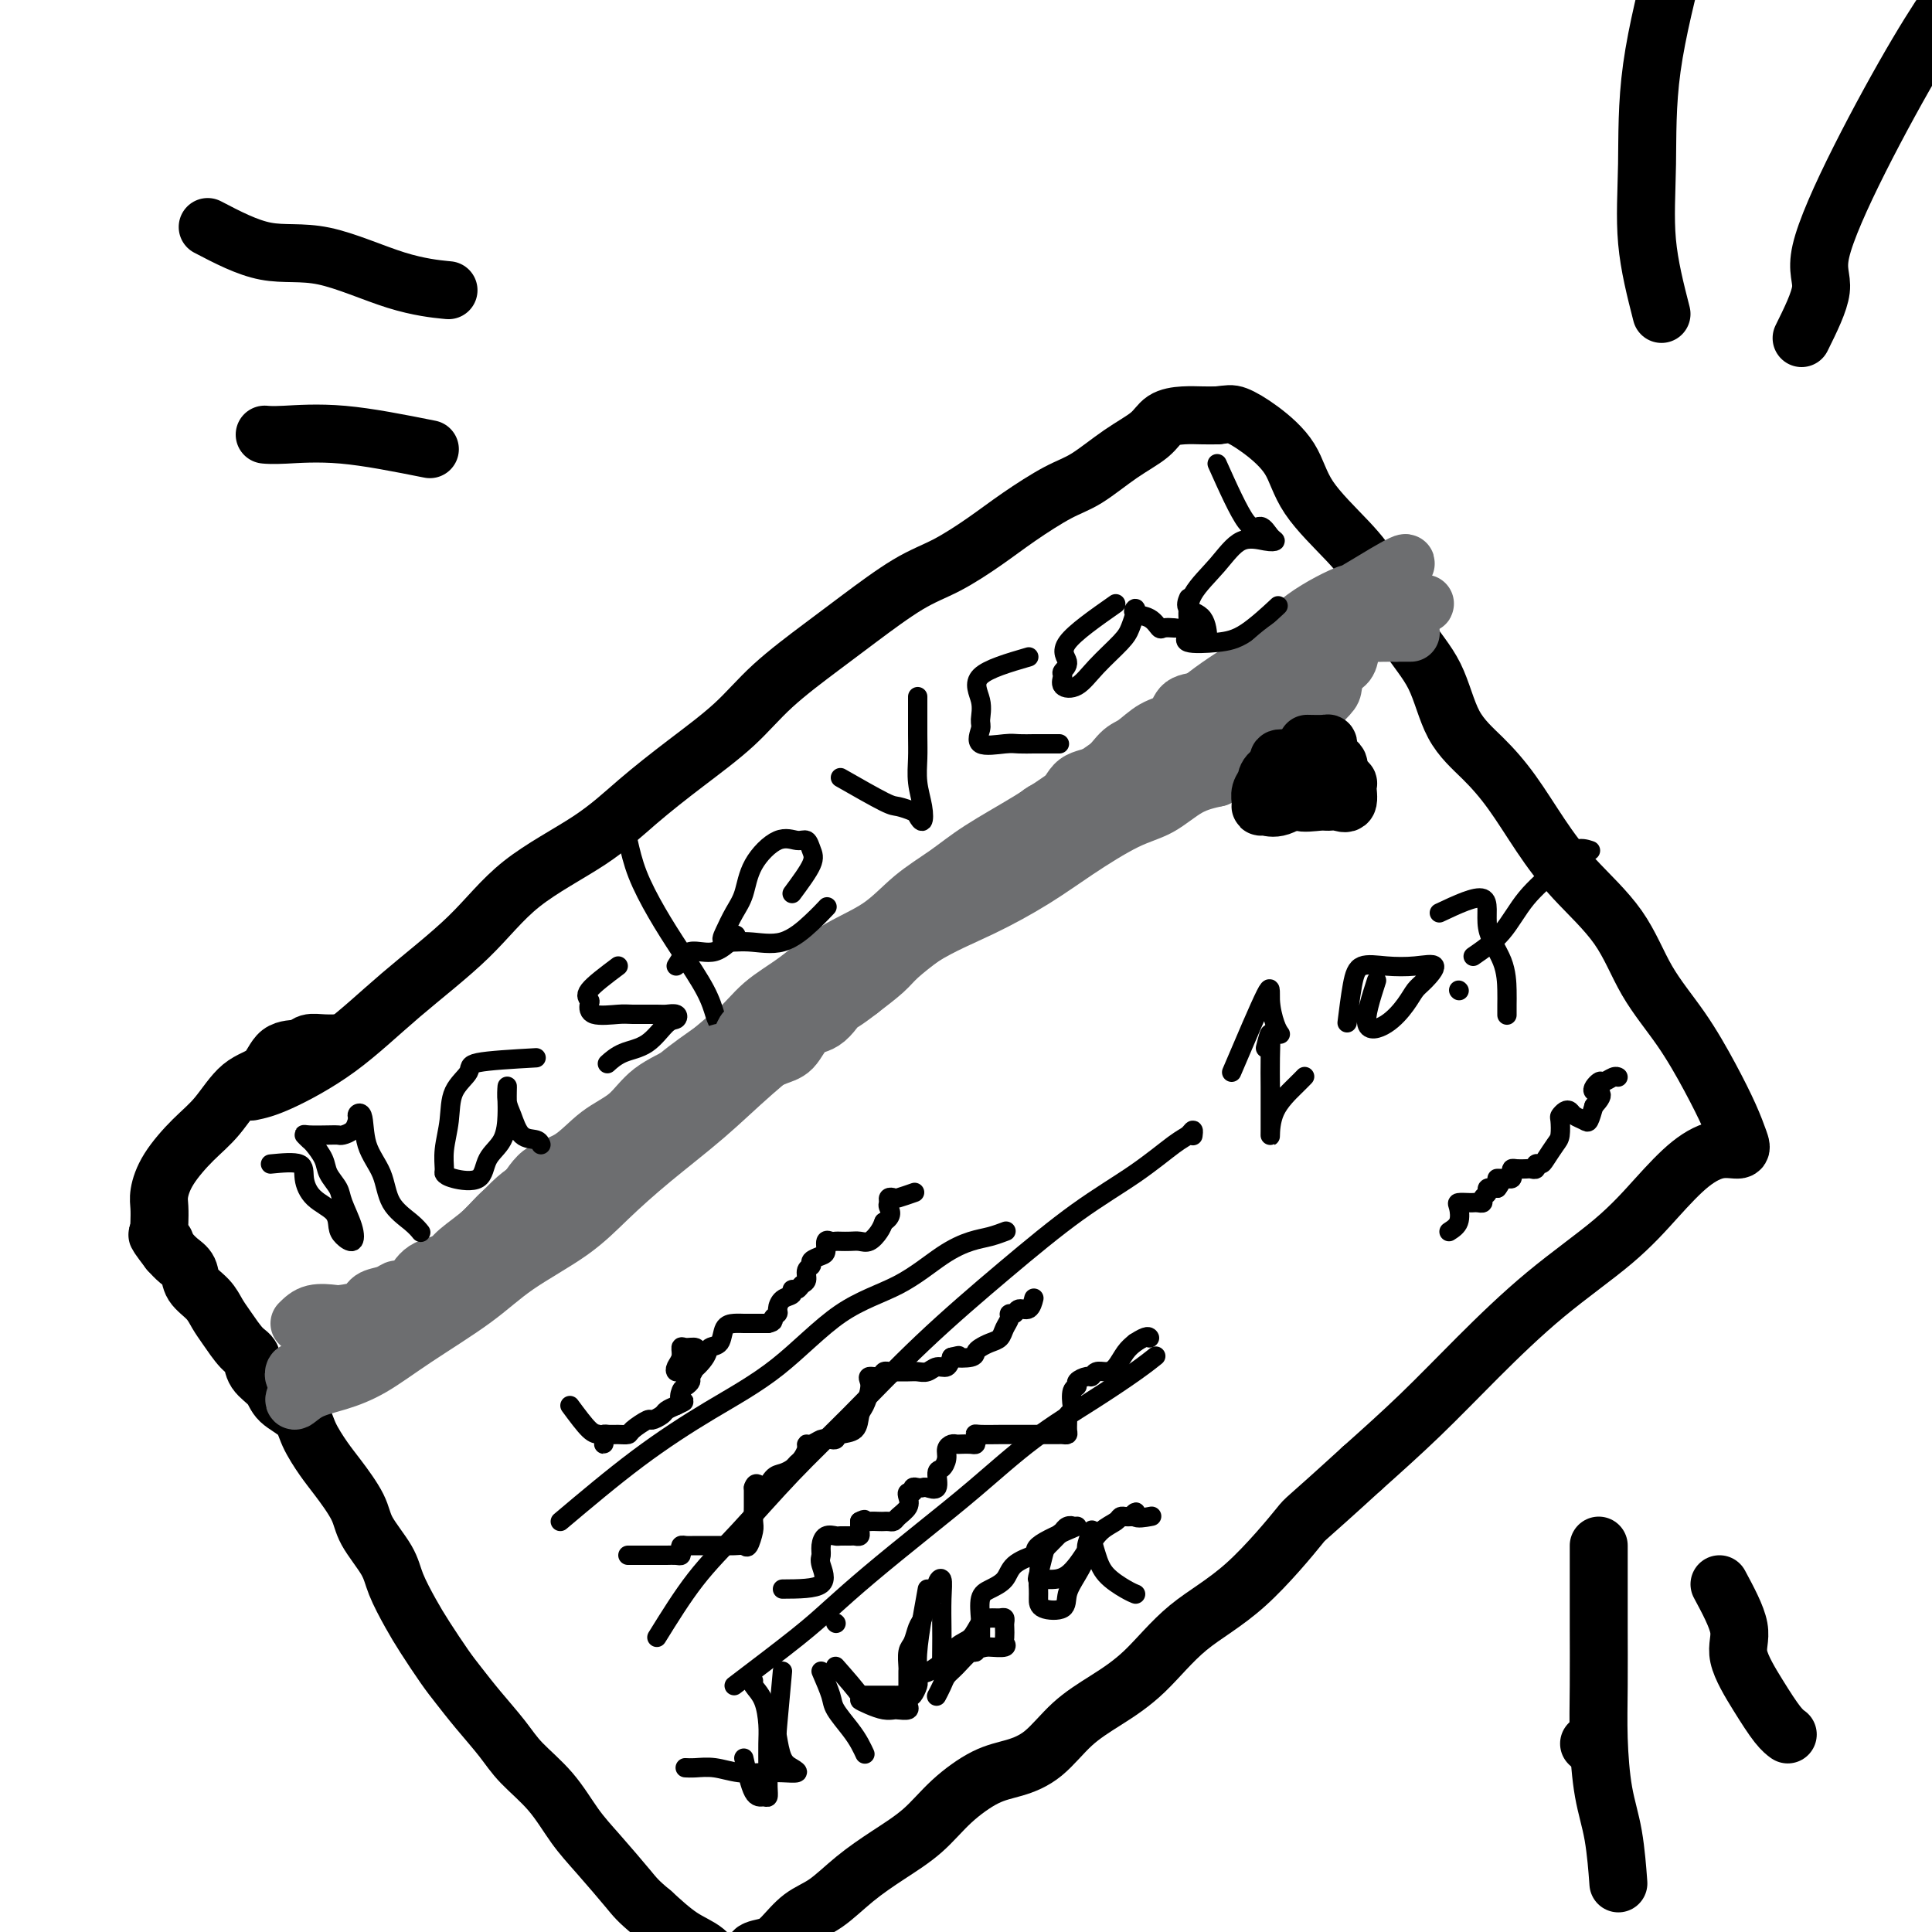 <svg viewBox='0 0 400 400' version='1.1' xmlns='http://www.w3.org/2000/svg' xmlns:xlink='http://www.w3.org/1999/xlink'><g fill='none' stroke='#000000' stroke-width='12' stroke-linecap='round' stroke-linejoin='round'><path d='M52,226c1.475,-0.308 2.949,-0.617 6,-2c3.051,-1.383 7.678,-3.841 12,-7c4.322,-3.159 8.340,-7.020 13,-11c4.660,-3.980 9.964,-8.077 14,-12c4.036,-3.923 6.805,-7.670 11,-11c4.195,-3.330 9.818,-6.243 14,-9c4.182,-2.757 6.924,-5.360 10,-8c3.076,-2.640 6.484,-5.319 10,-8c3.516,-2.681 7.138,-5.365 10,-8c2.862,-2.635 4.965,-5.221 8,-8c3.035,-2.779 7.002,-5.751 10,-8c2.998,-2.249 5.025,-3.776 8,-6c2.975,-2.224 6.896,-5.145 10,-7c3.104,-1.855 5.391,-2.644 8,-4c2.609,-1.356 5.539,-3.279 8,-5c2.461,-1.721 4.452,-3.240 7,-5c2.548,-1.760 5.654,-3.760 8,-5c2.346,-1.240 3.933,-1.719 6,-3c2.067,-1.281 4.615,-3.362 7,-5c2.385,-1.638 4.606,-2.831 6,-4c1.394,-1.169 1.961,-2.313 3,-3c1.039,-0.687 2.549,-0.916 4,-1c1.451,-0.084 2.843,-0.024 4,0c1.157,0.024 2.078,0.012 3,0'/><path d='M252,86c2.392,-0.265 2.873,-0.428 4,0c1.127,0.428 2.901,1.449 5,3c2.099,1.551 4.523,3.634 6,6c1.477,2.366 2.005,5.016 4,8c1.995,2.984 5.455,6.302 8,9c2.545,2.698 4.174,4.775 6,8c1.826,3.225 3.848,7.598 6,11c2.152,3.402 4.433,5.835 6,9c1.567,3.165 2.421,7.063 4,10c1.579,2.937 3.885,4.913 6,7c2.115,2.087 4.040,4.284 6,7c1.960,2.716 3.954,5.951 6,9c2.046,3.049 4.143,5.912 7,9c2.857,3.088 6.474,6.401 9,10c2.526,3.599 3.962,7.485 6,11c2.038,3.515 4.678,6.659 7,10c2.322,3.341 4.324,6.880 6,10c1.676,3.120 3.024,5.823 4,8c0.976,2.177 1.580,3.829 2,5c0.420,1.171 0.658,1.863 0,2c-0.658,0.137 -2.210,-0.280 -4,0c-1.790,0.280 -3.818,1.255 -6,3c-2.182,1.745 -4.518,4.258 -7,7c-2.482,2.742 -5.110,5.713 -9,9c-3.890,3.287 -9.043,6.891 -14,11c-4.957,4.109 -9.719,8.722 -14,13c-4.281,4.278 -8.080,8.222 -12,12c-3.920,3.778 -7.960,7.389 -12,11'/><path d='M282,304c-12.960,11.849 -11.360,9.971 -13,12c-1.640,2.029 -6.520,7.965 -11,12c-4.480,4.035 -8.559,6.169 -12,9c-3.441,2.831 -6.243,6.359 -9,9c-2.757,2.641 -5.470,4.396 -8,6c-2.530,1.604 -4.878,3.056 -7,5c-2.122,1.944 -4.018,4.378 -6,6c-1.982,1.622 -4.051,2.432 -6,3c-1.949,0.568 -3.780,0.895 -6,2c-2.220,1.105 -4.830,2.989 -7,5c-2.170,2.011 -3.899,4.151 -6,6c-2.101,1.849 -4.572,3.409 -7,5c-2.428,1.591 -4.813,3.214 -7,5c-2.187,1.786 -4.177,3.734 -6,5c-1.823,1.266 -3.479,1.848 -5,3c-1.521,1.152 -2.908,2.873 -4,4c-1.092,1.127 -1.889,1.661 -3,2c-1.111,0.339 -2.536,0.483 -3,1c-0.464,0.517 0.032,1.406 0,2c-0.032,0.594 -0.592,0.894 -1,1c-0.408,0.106 -0.663,0.019 -1,0c-0.337,-0.019 -0.756,0.030 -1,0c-0.244,-0.030 -0.314,-0.138 -1,0c-0.686,0.138 -1.988,0.521 -3,0c-1.012,-0.521 -1.734,-1.948 -3,-3c-1.266,-1.052 -3.076,-1.729 -5,-3c-1.924,-1.271 -3.962,-3.135 -6,-5'/><path d='M135,396c-3.000,-2.482 -3.499,-3.188 -5,-5c-1.501,-1.812 -4.003,-4.730 -6,-7c-1.997,-2.270 -3.489,-3.891 -5,-6c-1.511,-2.109 -3.041,-4.707 -5,-7c-1.959,-2.293 -4.347,-4.281 -6,-6c-1.653,-1.719 -2.571,-3.169 -4,-5c-1.429,-1.831 -3.368,-4.042 -5,-6c-1.632,-1.958 -2.955,-3.664 -4,-5c-1.045,-1.336 -1.811,-2.301 -3,-4c-1.189,-1.699 -2.802,-4.131 -4,-6c-1.198,-1.869 -1.982,-3.176 -3,-5c-1.018,-1.824 -2.272,-4.165 -3,-6c-0.728,-1.835 -0.932,-3.164 -2,-5c-1.068,-1.836 -3.000,-4.178 -4,-6c-1.000,-1.822 -1.067,-3.124 -2,-5c-0.933,-1.876 -2.733,-4.326 -4,-6c-1.267,-1.674 -2.001,-2.573 -3,-4c-0.999,-1.427 -2.264,-3.382 -3,-5c-0.736,-1.618 -0.942,-2.899 -2,-4c-1.058,-1.101 -2.968,-2.022 -4,-3c-1.032,-0.978 -1.186,-2.012 -2,-3c-0.814,-0.988 -2.287,-1.930 -3,-3c-0.713,-1.070 -0.665,-2.267 -1,-3c-0.335,-0.733 -1.053,-1.000 -2,-2c-0.947,-1.000 -2.123,-2.733 -3,-4c-0.877,-1.267 -1.456,-2.069 -2,-3c-0.544,-0.931 -1.052,-1.993 -2,-3c-0.948,-1.007 -2.337,-1.961 -3,-3c-0.663,-1.039 -0.602,-2.164 -1,-3c-0.398,-0.836 -1.257,-1.382 -2,-2c-0.743,-0.618 -1.372,-1.309 -2,-2'/><path d='M35,259c-4.343,-5.664 -1.700,-2.825 -1,-2c0.700,0.825 -0.544,-0.362 -1,-1c-0.456,-0.638 -0.123,-0.725 0,-1c0.123,-0.275 0.037,-0.739 0,-1c-0.037,-0.261 -0.023,-0.320 0,-1c0.023,-0.680 0.056,-1.982 0,-3c-0.056,-1.018 -0.201,-1.754 0,-3c0.201,-1.246 0.746,-3.003 2,-5c1.254,-1.997 3.215,-4.234 5,-6c1.785,-1.766 3.392,-3.061 5,-5c1.608,-1.939 3.217,-4.523 5,-6c1.783,-1.477 3.740,-1.846 5,-3c1.260,-1.154 1.823,-3.094 3,-4c1.177,-0.906 2.967,-0.779 4,-1c1.033,-0.221 1.308,-0.791 2,-1c0.692,-0.209 1.802,-0.056 3,0c1.198,0.056 2.485,0.016 3,0c0.515,-0.016 0.257,-0.008 0,0'/></g>
<g fill='none' stroke='#6D6E70' stroke-width='12' stroke-linecap='round' stroke-linejoin='round'><path d='M85,267c0.828,-1.560 1.656,-3.121 3,-4c1.344,-0.879 3.203,-1.078 5,-2c1.797,-0.922 3.532,-2.569 5,-4c1.468,-1.431 2.671,-2.647 4,-4c1.329,-1.353 2.786,-2.842 4,-4c1.214,-1.158 2.186,-1.983 4,-3c1.814,-1.017 4.470,-2.225 6,-3c1.530,-0.775 1.935,-1.118 3,-2c1.065,-0.882 2.791,-2.303 4,-3c1.209,-0.697 1.900,-0.669 3,-1c1.100,-0.331 2.608,-1.022 4,-2c1.392,-0.978 2.669,-2.244 4,-3c1.331,-0.756 2.716,-1.004 4,-2c1.284,-0.996 2.468,-2.741 4,-4c1.532,-1.259 3.412,-2.031 5,-3c1.588,-0.969 2.882,-2.134 5,-4c2.118,-1.866 5.059,-4.433 8,-7'/><path d='M160,212c12.618,-9.516 6.662,-5.804 6,-6c-0.662,-0.196 3.968,-4.298 7,-7c3.032,-2.702 4.465,-4.002 7,-5c2.535,-0.998 6.174,-1.693 9,-3c2.826,-1.307 4.841,-3.225 7,-5c2.159,-1.775 4.462,-3.406 7,-5c2.538,-1.594 5.311,-3.152 8,-5c2.689,-1.848 5.292,-3.985 8,-6c2.708,-2.015 5.520,-3.909 8,-6c2.480,-2.091 4.629,-4.378 7,-6c2.371,-1.622 4.963,-2.579 7,-4c2.037,-1.421 3.518,-3.306 6,-5c2.482,-1.694 5.964,-3.198 8,-5c2.036,-1.802 2.626,-3.902 4,-5c1.374,-1.098 3.531,-1.195 5,-2c1.469,-0.805 2.251,-2.316 3,-3c0.749,-0.684 1.465,-0.539 2,-1c0.535,-0.461 0.891,-1.529 2,-2c1.109,-0.471 2.973,-0.345 4,-1c1.027,-0.655 1.216,-2.092 2,-3c0.784,-0.908 2.162,-1.287 3,-2c0.838,-0.713 1.136,-1.760 2,-2c0.864,-0.240 2.293,0.327 3,0c0.707,-0.327 0.690,-1.550 1,-2c0.310,-0.450 0.946,-0.129 1,0c0.054,0.129 -0.473,0.064 -1,0'/><path d='M286,121c11.050,-8.577 1.173,-2.521 -3,0c-4.173,2.521 -2.644,1.506 -4,2c-1.356,0.494 -5.597,2.495 -9,5c-3.403,2.505 -5.969,5.512 -9,8c-3.031,2.488 -6.529,4.456 -10,7c-3.471,2.544 -6.916,5.663 -10,8c-3.084,2.337 -5.806,3.891 -9,6c-3.194,2.109 -6.859,4.771 -10,7c-3.141,2.229 -5.757,4.024 -9,6c-3.243,1.976 -7.113,4.133 -10,6c-2.887,1.867 -4.790,3.444 -7,5c-2.210,1.556 -4.726,3.093 -7,5c-2.274,1.907 -4.306,4.185 -7,6c-2.694,1.815 -6.049,3.166 -9,5c-2.951,1.834 -5.497,4.150 -8,6c-2.503,1.850 -4.962,3.236 -7,5c-2.038,1.764 -3.656,3.908 -6,6c-2.344,2.092 -5.413,4.131 -8,6c-2.587,1.869 -4.690,3.567 -7,6c-2.310,2.433 -4.827,5.601 -7,8c-2.173,2.399 -4.002,4.027 -6,6c-1.998,1.973 -4.164,4.289 -6,6c-1.836,1.711 -3.342,2.818 -5,4c-1.658,1.182 -3.467,2.440 -5,4c-1.533,1.560 -2.790,3.420 -4,5c-1.210,1.580 -2.374,2.878 -4,4c-1.626,1.122 -3.715,2.069 -5,3c-1.285,0.931 -1.767,1.848 -3,3c-1.233,1.152 -3.217,2.541 -5,4c-1.783,1.459 -3.367,2.988 -5,4c-1.633,1.012 -3.317,1.506 -5,2'/><path d='M77,279c-4.275,3.291 -3.463,3.518 -4,4c-0.537,0.482 -2.424,1.219 -4,2c-1.576,0.781 -2.839,1.605 -4,2c-1.161,0.395 -2.218,0.362 -3,1c-0.782,0.638 -1.290,1.949 -1,2c0.290,0.051 1.377,-1.156 3,-2c1.623,-0.844 3.783,-1.325 6,-2c2.217,-0.675 4.492,-1.543 7,-3c2.508,-1.457 5.248,-3.503 9,-6c3.752,-2.497 8.515,-5.445 12,-8c3.485,-2.555 5.692,-4.718 9,-7c3.308,-2.282 7.716,-4.682 11,-7c3.284,-2.318 5.445,-4.553 8,-7c2.555,-2.447 5.504,-5.105 9,-8c3.496,-2.895 7.539,-6.027 11,-9c3.461,-2.973 6.339,-5.788 10,-9c3.661,-3.212 8.104,-6.822 12,-10c3.896,-3.178 7.244,-5.922 11,-9c3.756,-3.078 7.921,-6.488 12,-9c4.079,-2.512 8.074,-4.127 12,-6c3.926,-1.873 7.784,-4.004 11,-6c3.216,-1.996 5.790,-3.858 9,-6c3.210,-2.142 7.056,-4.564 10,-6c2.944,-1.436 4.985,-1.887 7,-3c2.015,-1.113 4.004,-2.890 6,-4c1.996,-1.110 3.998,-1.555 6,-2'/><path d='M252,161c10.278,-5.659 5.472,-3.306 5,-3c-0.472,0.306 3.390,-1.436 6,-3c2.610,-1.564 3.969,-2.951 5,-4c1.031,-1.049 1.733,-1.760 3,-3c1.267,-1.240 3.098,-3.007 4,-4c0.902,-0.993 0.876,-1.211 1,-2c0.124,-0.789 0.399,-2.149 1,-3c0.601,-0.851 1.527,-1.195 2,-2c0.473,-0.805 0.494,-2.072 1,-3c0.506,-0.928 1.497,-1.517 2,-2c0.503,-0.483 0.516,-0.862 1,-1c0.484,-0.138 1.438,-0.037 2,0c0.562,0.037 0.731,0.010 1,0c0.269,-0.010 0.638,-0.003 1,0c0.362,0.003 0.716,0.001 1,0c0.284,-0.001 0.499,-0.000 1,0c0.501,0.000 1.289,0.000 2,0c0.711,-0.000 1.346,-0.000 1,0c-0.346,0.000 -1.673,0.000 -3,0'/><path d='M289,131c0.559,-0.140 -1.544,0.010 -4,0c-2.456,-0.010 -5.267,-0.181 -8,0c-2.733,0.181 -5.389,0.714 -8,2c-2.611,1.286 -5.178,3.326 -8,5c-2.822,1.674 -5.900,2.984 -9,5c-3.100,2.016 -6.222,4.739 -9,7c-2.778,2.261 -5.213,4.059 -8,6c-2.787,1.941 -5.926,4.024 -9,6c-3.074,1.976 -6.082,3.846 -9,6c-2.918,2.154 -5.745,4.592 -9,7c-3.255,2.408 -6.939,4.787 -10,7c-3.061,2.213 -5.499,4.261 -8,6c-2.501,1.739 -5.066,3.171 -8,5c-2.934,1.829 -6.238,4.057 -9,6c-2.762,1.943 -4.984,3.601 -7,5c-2.016,1.399 -3.827,2.540 -6,4c-2.173,1.460 -4.708,3.241 -7,5c-2.292,1.759 -4.341,3.497 -6,5c-1.659,1.503 -2.927,2.770 -5,4c-2.073,1.230 -4.949,2.424 -7,4c-2.051,1.576 -3.275,3.535 -5,5c-1.725,1.465 -3.949,2.435 -6,4c-2.051,1.565 -3.930,3.723 -6,5c-2.070,1.277 -4.333,1.672 -6,3c-1.667,1.328 -2.738,3.590 -4,5c-1.262,1.410 -2.717,1.968 -4,3c-1.283,1.032 -2.396,2.539 -4,4c-1.604,1.461 -3.698,2.876 -5,4c-1.302,1.124 -1.812,1.956 -3,3c-1.188,1.044 -3.054,2.298 -4,3c-0.946,0.702 -0.973,0.851 -1,1'/><path d='M87,266c-4.213,3.722 -2.245,1.527 -2,1c0.245,-0.527 -1.233,0.614 -2,1c-0.767,0.386 -0.821,0.016 -1,0c-0.179,-0.016 -0.482,0.321 -1,1c-0.518,0.679 -1.252,1.699 -2,2c-0.748,0.301 -1.511,-0.116 -2,0c-0.489,0.116 -0.706,0.767 -1,1c-0.294,0.233 -0.667,0.049 -1,0c-0.333,-0.049 -0.625,0.039 -1,0c-0.375,-0.039 -0.832,-0.203 -1,0c-0.168,0.203 -0.048,0.772 0,1c0.048,0.228 0.024,0.114 0,0'/></g>
<g fill='none' stroke='#000000' stroke-width='4' stroke-linecap='round' stroke-linejoin='round'><path d='M262,217c0.423,-1.689 0.845,-3.379 1,-3c0.155,0.379 0.041,2.825 0,5c-0.041,2.175 -0.011,4.079 0,6c0.011,1.921 0.003,3.859 0,5c-0.003,1.141 -0.002,1.484 0,2c0.002,0.516 0.004,1.206 0,2c-0.004,0.794 -0.015,1.691 0,1c0.015,-0.691 0.056,-2.969 1,-5c0.944,-2.031 2.793,-3.816 4,-5c1.207,-1.184 1.774,-1.767 2,-2c0.226,-0.233 0.113,-0.117 0,0'/><path d='M285,203c-1.190,3.704 -2.381,7.408 -2,9c0.381,1.592 2.333,1.070 4,0c1.667,-1.070 3.049,-2.690 4,-4c0.951,-1.310 1.470,-2.312 2,-3c0.530,-0.688 1.071,-1.062 2,-2c0.929,-0.938 2.246,-2.439 2,-3c-0.246,-0.561 -2.056,-0.181 -4,0c-1.944,0.181 -4.024,0.162 -6,0c-1.976,-0.162 -3.849,-0.466 -5,0c-1.151,0.466 -1.579,1.702 -2,4c-0.421,2.298 -0.835,5.656 -1,7c-0.165,1.344 -0.083,0.672 0,0'/><path d='M298,189c3.774,-1.778 7.547,-3.557 9,-3c1.453,0.557 0.585,3.449 1,6c0.415,2.551 2.111,4.761 3,7c0.889,2.239 0.970,4.507 1,6c0.030,1.493 0.008,2.210 0,3c-0.008,0.790 -0.002,1.654 0,2c0.002,0.346 0.001,0.173 0,0'/><path d='M302,205c0.000,0.000 0.100,0.100 0.1,0.1'/><path d='M305,198c2.126,-1.470 4.251,-2.940 6,-5c1.749,-2.060 3.121,-4.709 5,-7c1.879,-2.291 4.267,-4.222 6,-6c1.733,-1.778 2.813,-3.402 4,-4c1.187,-0.598 2.482,-0.171 3,0c0.518,0.171 0.259,0.085 0,0'/><path d='M255,222c2.868,-6.740 5.735,-13.480 7,-16c1.265,-2.520 0.927,-0.820 1,1c0.073,1.820 0.558,3.759 1,5c0.442,1.241 0.841,1.783 1,2c0.159,0.217 0.080,0.108 0,0'/><path d='M116,315c5.404,-4.556 10.809,-9.111 16,-13c5.191,-3.889 10.169,-7.111 15,-10c4.831,-2.889 9.517,-5.446 14,-9c4.483,-3.554 8.765,-8.104 13,-11c4.235,-2.896 8.424,-4.139 12,-6c3.576,-1.861 6.538,-4.341 9,-6c2.462,-1.659 4.423,-2.496 6,-3c1.577,-0.504 2.771,-0.674 4,-1c1.229,-0.326 2.494,-0.807 3,-1c0.506,-0.193 0.253,-0.096 0,0'/><path d='M136,339c2.623,-4.231 5.246,-8.463 8,-12c2.754,-3.537 5.640,-6.380 9,-10c3.360,-3.620 7.194,-8.017 11,-12c3.806,-3.983 7.582,-7.554 12,-12c4.418,-4.446 9.477,-9.769 15,-15c5.523,-5.231 11.511,-10.371 17,-15c5.489,-4.629 10.480,-8.748 15,-12c4.520,-3.252 8.570,-5.638 12,-8c3.430,-2.362 6.239,-4.699 8,-6c1.761,-1.301 2.472,-1.565 3,-2c0.528,-0.435 0.873,-1.040 1,-1c0.127,0.040 0.036,0.726 0,1c-0.036,0.274 -0.018,0.137 0,0'/><path d='M152,349c4.874,-3.701 9.747,-7.402 13,-10c3.253,-2.598 4.885,-4.093 7,-6c2.115,-1.907 4.712,-4.227 8,-7c3.288,-2.773 7.268,-5.999 11,-9c3.732,-3.001 7.218,-5.778 11,-9c3.782,-3.222 7.862,-6.888 12,-10c4.138,-3.112 8.336,-5.669 12,-8c3.664,-2.331 6.794,-4.435 9,-6c2.206,-1.565 3.487,-2.590 4,-3c0.513,-0.410 0.256,-0.205 0,0'/><path d='M56,241c2.453,-0.237 4.905,-0.474 6,0c1.095,0.474 0.831,1.660 1,3c0.169,1.340 0.770,2.834 2,4c1.230,1.166 3.088,2.004 4,3c0.912,0.996 0.878,2.149 1,3c0.122,0.851 0.399,1.400 1,2c0.601,0.600 1.527,1.252 2,1c0.473,-0.252 0.493,-1.407 0,-3c-0.493,-1.593 -1.498,-3.625 -2,-5c-0.502,-1.375 -0.501,-2.094 -1,-3c-0.499,-0.906 -1.496,-1.998 -2,-3c-0.504,-1.002 -0.513,-1.915 -1,-3c-0.487,-1.085 -1.452,-2.343 -2,-3c-0.548,-0.657 -0.680,-0.712 -1,-1c-0.320,-0.288 -0.830,-0.809 -1,-1c-0.170,-0.191 -0.000,-0.054 1,0c1.000,0.054 2.832,0.023 4,0c1.168,-0.023 1.674,-0.037 2,0c0.326,0.037 0.472,0.125 1,0c0.528,-0.125 1.436,-0.464 2,-1c0.564,-0.536 0.782,-1.268 1,-2'/><path d='M74,232c1.645,-0.613 0.259,-0.646 0,-1c-0.259,-0.354 0.609,-1.028 1,0c0.391,1.028 0.305,3.757 1,6c0.695,2.243 2.173,3.999 3,6c0.827,2.001 1.005,4.248 2,6c0.995,1.752 2.806,3.010 4,4c1.194,0.990 1.770,1.711 2,2c0.230,0.289 0.115,0.144 0,0'/><path d='M111,219c-4.930,0.280 -9.861,0.559 -12,1c-2.139,0.441 -1.487,1.043 -2,2c-0.513,0.957 -2.191,2.270 -3,4c-0.809,1.730 -0.750,3.878 -1,6c-0.250,2.122 -0.810,4.218 -1,6c-0.190,1.782 -0.012,3.250 0,4c0.012,0.750 -0.144,0.782 0,1c0.144,0.218 0.589,0.620 2,1c1.411,0.380 3.790,0.737 5,0c1.210,-0.737 1.252,-2.567 2,-4c0.748,-1.433 2.200,-2.467 3,-4c0.800,-1.533 0.946,-3.564 1,-5c0.054,-1.436 0.017,-2.276 0,-3c-0.017,-0.724 -0.014,-1.332 0,-2c0.014,-0.668 0.038,-1.395 0,-1c-0.038,0.395 -0.140,1.913 0,3c0.140,1.087 0.521,1.741 1,3c0.479,1.259 1.056,3.121 2,4c0.944,0.879 2.254,0.775 3,1c0.746,0.225 0.927,0.779 1,1c0.073,0.221 0.036,0.111 0,0'/><path d='M128,200c-2.534,1.901 -5.068,3.802 -6,5c-0.932,1.198 -0.261,1.694 0,2c0.261,0.306 0.112,0.422 0,1c-0.112,0.578 -0.186,1.619 1,2c1.186,0.381 3.631,0.101 5,0c1.369,-0.101 1.660,-0.023 3,0c1.340,0.023 3.727,-0.008 5,0c1.273,0.008 1.430,0.054 2,0c0.570,-0.054 1.552,-0.209 2,0c0.448,0.209 0.361,0.781 0,1c-0.361,0.219 -0.997,0.083 -2,1c-1.003,0.917 -2.372,2.885 -4,4c-1.628,1.115 -3.515,1.377 -5,2c-1.485,0.623 -2.567,1.607 -3,2c-0.433,0.393 -0.216,0.197 0,0'/><path d='M130,174c0.507,2.240 1.015,4.480 2,7c0.985,2.520 2.449,5.320 4,8c1.551,2.680 3.190,5.240 5,8c1.810,2.760 3.792,5.720 5,8c1.208,2.280 1.643,3.879 2,5c0.357,1.121 0.634,1.763 1,2c0.366,0.237 0.819,0.068 1,0c0.181,-0.068 0.091,-0.034 0,0'/><path d='M140,200c0.821,-1.357 1.643,-2.714 3,-3c1.357,-0.286 3.250,0.500 5,0c1.750,-0.500 3.357,-2.286 4,-3c0.643,-0.714 0.321,-0.357 0,0'/><path d='M164,185c1.670,-2.259 3.341,-4.518 4,-6c0.659,-1.482 0.307,-2.187 0,-3c-0.307,-0.813 -0.568,-1.733 -1,-2c-0.432,-0.267 -1.036,0.118 -2,0c-0.964,-0.118 -2.289,-0.740 -4,0c-1.711,0.740 -3.807,2.843 -5,5c-1.193,2.157 -1.483,4.367 -2,6c-0.517,1.633 -1.259,2.690 -2,4c-0.741,1.310 -1.479,2.875 -2,4c-0.521,1.125 -0.826,1.811 0,2c0.826,0.189 2.782,-0.118 5,0c2.218,0.118 4.698,0.660 7,0c2.302,-0.660 4.428,-2.524 6,-4c1.572,-1.476 2.592,-2.565 3,-3c0.408,-0.435 0.204,-0.218 0,0'/><path d='M174,161c3.549,2.026 7.098,4.051 9,5c1.902,0.949 2.157,0.821 3,1c0.843,0.179 2.275,0.664 3,1c0.725,0.336 0.744,0.523 1,1c0.256,0.477 0.748,1.244 1,1c0.252,-0.244 0.264,-1.499 0,-3c-0.264,-1.501 -0.803,-3.247 -1,-5c-0.197,-1.753 -0.053,-3.511 0,-5c0.053,-1.489 0.014,-2.709 0,-5c-0.014,-2.291 -0.004,-5.655 0,-7c0.004,-1.345 0.002,-0.673 0,0'/><path d='M213,136c-4.229,1.236 -8.458,2.472 -10,4c-1.542,1.528 -0.397,3.348 0,5c0.397,1.652 0.044,3.136 0,4c-0.044,0.864 0.219,1.107 0,2c-0.219,0.893 -0.919,2.435 0,3c0.919,0.565 3.459,0.151 5,0c1.541,-0.151 2.084,-0.041 3,0c0.916,0.041 2.204,0.011 3,0c0.796,-0.011 1.099,-0.003 2,0c0.901,0.003 2.400,0.001 3,0c0.600,-0.001 0.300,-0.000 0,0'/><path d='M231,125c-4.258,2.985 -8.516,5.969 -10,8c-1.484,2.031 -0.193,3.107 0,4c0.193,0.893 -0.712,1.602 -1,2c-0.288,0.398 0.041,0.486 0,1c-0.041,0.514 -0.453,1.453 0,2c0.453,0.547 1.771,0.700 3,0c1.229,-0.700 2.368,-2.255 4,-4c1.632,-1.745 3.755,-3.680 5,-5c1.245,-1.320 1.611,-2.026 2,-3c0.389,-0.974 0.801,-2.215 1,-3c0.199,-0.785 0.185,-1.114 0,-1c-0.185,0.114 -0.539,0.672 0,1c0.539,0.328 1.973,0.428 3,1c1.027,0.572 1.646,1.617 2,2c0.354,0.383 0.441,0.103 1,0c0.559,-0.103 1.588,-0.029 2,0c0.412,0.029 0.206,0.015 0,0'/><path d='M246,131c-0.989,-0.513 -1.979,-1.027 -2,-1c-0.021,0.027 0.925,0.594 2,1c1.075,0.406 2.278,0.651 3,1c0.722,0.349 0.964,0.801 1,0c0.036,-0.801 -0.135,-2.854 -1,-4c-0.865,-1.146 -2.425,-1.386 -3,-2c-0.575,-0.614 -0.164,-1.604 0,-2c0.164,-0.396 0.082,-0.198 0,0'/><path d='M252,96c2.247,5.012 4.493,10.023 6,12c1.507,1.977 2.273,0.918 3,1c0.727,0.082 1.414,1.304 2,2c0.586,0.696 1.071,0.866 1,1c-0.071,0.134 -0.699,0.230 -2,0c-1.301,-0.230 -3.276,-0.788 -5,0c-1.724,0.788 -3.199,2.922 -5,5c-1.801,2.078 -3.929,4.098 -5,6c-1.071,1.902 -1.087,3.684 -1,5c0.087,1.316 0.276,2.166 0,3c-0.276,0.834 -1.019,1.652 0,2c1.019,0.348 3.799,0.227 6,0c2.201,-0.227 3.823,-0.561 6,-2c2.177,-1.439 4.908,-3.983 6,-5c1.092,-1.017 0.546,-0.509 0,0'/><path d='M162,329c3.382,-0.018 6.765,-0.037 8,-1c1.235,-0.963 0.324,-2.871 0,-4c-0.324,-1.129 -0.060,-1.479 0,-2c0.060,-0.521 -0.082,-1.211 0,-2c0.082,-0.789 0.389,-1.676 1,-2c0.611,-0.324 1.527,-0.086 2,0c0.473,0.086 0.505,0.020 1,0c0.495,-0.020 1.453,0.006 2,0c0.547,-0.006 0.682,-0.043 1,0c0.318,0.043 0.817,0.166 1,0c0.183,-0.166 0.049,-0.622 0,-1c-0.049,-0.378 -0.014,-0.680 0,-1c0.014,-0.320 0.007,-0.660 0,-1'/><path d='M178,315c1.432,-0.774 1.014,-0.207 1,0c-0.014,0.207 0.378,0.056 1,0c0.622,-0.056 1.475,-0.017 2,0c0.525,0.017 0.723,0.013 1,0c0.277,-0.013 0.635,-0.034 1,0c0.365,0.034 0.738,0.124 1,0c0.262,-0.124 0.414,-0.463 1,-1c0.586,-0.537 1.606,-1.272 2,-2c0.394,-0.728 0.161,-1.449 0,-2c-0.161,-0.551 -0.250,-0.932 0,-1c0.250,-0.068 0.839,0.177 1,0c0.161,-0.177 -0.107,-0.777 0,-1c0.107,-0.223 0.588,-0.071 1,0c0.412,0.071 0.754,0.059 1,0c0.246,-0.059 0.396,-0.165 1,0c0.604,0.165 1.664,0.602 2,0c0.336,-0.602 -0.051,-2.242 0,-3c0.051,-0.758 0.539,-0.634 1,-1c0.461,-0.366 0.896,-1.222 1,-2c0.104,-0.778 -0.123,-1.477 0,-2c0.123,-0.523 0.597,-0.872 1,-1c0.403,-0.128 0.735,-0.037 1,0c0.265,0.037 0.463,0.020 1,0c0.537,-0.020 1.414,-0.044 2,0c0.586,0.044 0.882,0.155 1,0c0.118,-0.155 0.059,-0.578 0,-1'/><path d='M202,298c0.773,-0.381 0.207,-0.834 0,-1c-0.207,-0.166 -0.053,-0.044 1,0c1.053,0.044 3.006,0.012 4,0c0.994,-0.012 1.030,-0.003 2,0c0.970,0.003 2.876,0.001 4,0c1.124,-0.001 1.468,0.000 2,0c0.532,-0.000 1.253,-0.002 2,0c0.747,0.002 1.521,0.008 2,0c0.479,-0.008 0.663,-0.029 1,0c0.337,0.029 0.826,0.109 1,0c0.174,-0.109 0.033,-0.409 0,-1c-0.033,-0.591 0.043,-1.475 0,-2c-0.043,-0.525 -0.203,-0.690 0,-1c0.203,-0.310 0.771,-0.765 1,-1c0.229,-0.235 0.121,-0.249 0,-1c-0.121,-0.751 -0.253,-2.239 0,-3c0.253,-0.761 0.893,-0.796 1,-1c0.107,-0.204 -0.319,-0.576 0,-1c0.319,-0.424 1.384,-0.899 2,-1c0.616,-0.101 0.784,0.174 1,0c0.216,-0.174 0.481,-0.795 1,-1c0.519,-0.205 1.294,0.007 2,0c0.706,-0.007 1.344,-0.233 2,-1c0.656,-0.767 1.330,-2.076 2,-3c0.670,-0.924 1.335,-1.462 2,-2'/><path d='M235,278c2.689,-1.778 2.911,-1.222 3,-1c0.089,0.222 0.044,0.111 0,0'/><path d='M130,322c2.362,-0.002 4.724,-0.003 6,0c1.276,0.003 1.466,0.011 2,0c0.534,-0.011 1.414,-0.041 2,0c0.586,0.041 0.880,0.155 1,0c0.120,-0.155 0.068,-0.577 0,-1c-0.068,-0.423 -0.152,-0.845 0,-1c0.152,-0.155 0.541,-0.042 1,0c0.459,0.042 0.987,0.014 2,0c1.013,-0.014 2.510,-0.014 4,0c1.490,0.014 2.974,0.041 4,0c1.026,-0.041 1.596,-0.151 2,0c0.404,0.151 0.644,0.563 1,0c0.356,-0.563 0.827,-2.101 1,-3c0.173,-0.899 0.046,-1.158 0,-2c-0.046,-0.842 -0.012,-2.267 0,-3c0.012,-0.733 0.003,-0.774 0,-1c-0.003,-0.226 -0.001,-0.638 0,-1c0.001,-0.362 0.000,-0.675 0,-1c-0.000,-0.325 -0.000,-0.663 0,-1'/><path d='M156,308c0.511,-1.748 1.289,-0.118 2,0c0.711,0.118 1.356,-1.277 2,-2c0.644,-0.723 1.287,-0.775 2,-1c0.713,-0.225 1.497,-0.625 2,-1c0.503,-0.375 0.725,-0.726 1,-1c0.275,-0.274 0.602,-0.469 1,-1c0.398,-0.531 0.866,-1.396 1,-2c0.134,-0.604 -0.066,-0.947 0,-1c0.066,-0.053 0.400,0.183 1,0c0.600,-0.183 1.468,-0.785 2,-1c0.532,-0.215 0.727,-0.045 1,0c0.273,0.045 0.622,-0.036 1,0c0.378,0.036 0.783,0.191 1,0c0.217,-0.191 0.244,-0.726 1,-1c0.756,-0.274 2.242,-0.286 3,-1c0.758,-0.714 0.790,-2.129 1,-3c0.210,-0.871 0.599,-1.199 1,-2c0.401,-0.801 0.814,-2.075 1,-3c0.186,-0.925 0.144,-1.502 0,-2c-0.144,-0.498 -0.391,-0.918 0,-1c0.391,-0.082 1.421,0.174 2,0c0.579,-0.174 0.707,-0.779 1,-1c0.293,-0.221 0.750,-0.058 1,0c0.250,0.058 0.293,0.011 1,0c0.707,-0.011 2.077,0.012 3,0c0.923,-0.012 1.399,-0.061 2,0c0.601,0.061 1.326,0.233 2,0c0.674,-0.233 1.297,-0.870 2,-1c0.703,-0.130 1.487,0.249 2,0c0.513,-0.249 0.757,-1.124 1,-2'/><path d='M197,281c2.688,-0.632 0.908,-0.211 1,0c0.092,0.211 2.056,0.212 3,0c0.944,-0.212 0.869,-0.637 1,-1c0.131,-0.363 0.470,-0.664 1,-1c0.530,-0.336 1.251,-0.707 2,-1c0.749,-0.293 1.524,-0.508 2,-1c0.476,-0.492 0.651,-1.260 1,-2c0.349,-0.740 0.871,-1.450 1,-2c0.129,-0.550 -0.133,-0.939 0,-1c0.133,-0.061 0.663,0.208 1,0c0.337,-0.208 0.482,-0.891 1,-1c0.518,-0.109 1.409,0.355 2,0c0.591,-0.355 0.883,-1.530 1,-2c0.117,-0.470 0.058,-0.235 0,0'/><path d='M118,291c1.495,2.021 2.989,4.041 4,5c1.011,0.959 1.538,0.856 2,1c0.462,0.144 0.858,0.536 1,1c0.142,0.464 0.030,1.000 0,1c-0.030,0.000 0.024,-0.535 0,-1c-0.024,-0.465 -0.125,-0.858 0,-1c0.125,-0.142 0.475,-0.032 1,0c0.525,0.032 1.225,-0.015 2,0c0.775,0.015 1.626,0.092 2,0c0.374,-0.092 0.270,-0.353 1,-1c0.730,-0.647 2.292,-1.679 3,-2c0.708,-0.321 0.561,0.069 1,0c0.439,-0.069 1.464,-0.595 2,-1c0.536,-0.405 0.582,-0.687 1,-1c0.418,-0.313 1.209,-0.656 2,-1'/><path d='M140,291c2.559,-1.201 1.455,-0.702 1,-1c-0.455,-0.298 -0.262,-1.392 0,-2c0.262,-0.608 0.592,-0.730 1,-1c0.408,-0.270 0.893,-0.688 1,-1c0.107,-0.312 -0.166,-0.518 0,-1c0.166,-0.482 0.770,-1.239 1,-2c0.230,-0.761 0.086,-1.526 0,-2c-0.086,-0.474 -0.113,-0.657 0,-1c0.113,-0.343 0.366,-0.846 0,-1c-0.366,-0.154 -1.353,0.040 -2,0c-0.647,-0.040 -0.956,-0.313 -1,0c-0.044,0.313 0.175,1.211 0,2c-0.175,0.789 -0.744,1.470 -1,2c-0.256,0.530 -0.200,0.909 0,1c0.200,0.091 0.544,-0.106 1,0c0.456,0.106 1.024,0.516 2,0c0.976,-0.516 2.358,-1.956 3,-3c0.642,-1.044 0.543,-1.691 1,-2c0.457,-0.309 1.471,-0.279 2,-1c0.529,-0.721 0.575,-2.193 1,-3c0.425,-0.807 1.231,-0.948 2,-1c0.769,-0.052 1.502,-0.014 2,0c0.498,0.014 0.762,0.004 1,0c0.238,-0.004 0.449,-0.001 1,0c0.551,0.001 1.443,0.000 2,0c0.557,-0.000 0.778,-0.000 1,0'/><path d='M159,274c1.556,-0.329 0.947,-0.651 1,-1c0.053,-0.349 0.770,-0.724 1,-1c0.230,-0.276 -0.026,-0.451 0,-1c0.026,-0.549 0.335,-1.471 1,-2c0.665,-0.529 1.685,-0.666 2,-1c0.315,-0.334 -0.074,-0.867 0,-1c0.074,-0.133 0.613,0.133 1,0c0.387,-0.133 0.624,-0.665 1,-1c0.376,-0.335 0.892,-0.471 1,-1c0.108,-0.529 -0.191,-1.450 0,-2c0.191,-0.550 0.874,-0.729 1,-1c0.126,-0.271 -0.303,-0.633 0,-1c0.303,-0.367 1.338,-0.739 2,-1c0.662,-0.261 0.950,-0.410 1,-1c0.050,-0.590 -0.138,-1.622 0,-2c0.138,-0.378 0.603,-0.102 1,0c0.397,0.102 0.725,0.029 1,0c0.275,-0.029 0.497,-0.014 1,0c0.503,0.014 1.287,0.026 2,0c0.713,-0.026 1.356,-0.089 2,0c0.644,0.089 1.289,0.332 2,0c0.711,-0.332 1.489,-1.238 2,-2c0.511,-0.762 0.756,-1.381 1,-2'/><path d='M183,253c2.079,-1.254 1.276,-2.387 1,-3c-0.276,-0.613 -0.024,-0.704 0,-1c0.024,-0.296 -0.179,-0.798 0,-1c0.179,-0.202 0.739,-0.106 1,0c0.261,0.106 0.224,0.221 1,0c0.776,-0.221 2.365,-0.777 3,-1c0.635,-0.223 0.318,-0.111 0,0'/><path d='M300,255c0.831,-0.536 1.662,-1.072 2,-2c0.338,-0.928 0.184,-2.249 0,-3c-0.184,-0.751 -0.399,-0.932 0,-1c0.399,-0.068 1.412,-0.021 2,0c0.588,0.021 0.750,0.017 1,0c0.250,-0.017 0.587,-0.047 1,0c0.413,0.047 0.901,0.170 1,0c0.099,-0.170 -0.190,-0.633 0,-1c0.190,-0.367 0.859,-0.637 1,-1c0.141,-0.363 -0.245,-0.818 0,-1c0.245,-0.182 1.123,-0.091 2,0'/><path d='M310,246c1.498,-1.846 0.244,-1.962 0,-2c-0.244,-0.038 0.523,0.000 1,0c0.477,-0.000 0.666,-0.038 1,0c0.334,0.038 0.814,0.154 1,0c0.186,-0.154 0.077,-0.577 0,-1c-0.077,-0.423 -0.122,-0.844 0,-1c0.122,-0.156 0.410,-0.046 1,0c0.590,0.046 1.482,0.027 2,0c0.518,-0.027 0.663,-0.061 1,0c0.337,0.061 0.867,0.216 1,0c0.133,-0.216 -0.133,-0.805 0,-1c0.133,-0.195 0.663,0.004 1,0c0.337,-0.004 0.482,-0.210 1,-1c0.518,-0.790 1.410,-2.163 2,-3c0.590,-0.837 0.879,-1.139 1,-2c0.121,-0.861 0.073,-2.280 0,-3c-0.073,-0.720 -0.170,-0.740 0,-1c0.170,-0.260 0.609,-0.761 1,-1c0.391,-0.239 0.735,-0.216 1,0c0.265,0.216 0.453,0.625 1,1c0.547,0.375 1.455,0.716 2,1c0.545,0.284 0.727,0.510 1,0c0.273,-0.510 0.636,-1.755 1,-3'/><path d='M330,229c3.042,-3.184 0.647,-2.643 0,-3c-0.647,-0.357 0.454,-1.612 1,-2c0.546,-0.388 0.538,0.092 1,0c0.462,-0.092 1.394,-0.756 2,-1c0.606,-0.244 0.888,-0.070 1,0c0.112,0.070 0.056,0.035 0,0'/></g>
<g fill='none' stroke='#000000' stroke-width='12' stroke-linecap='round' stroke-linejoin='round'><path d='M43,47c4.088,2.136 8.175,4.271 12,5c3.825,0.729 7.386,0.051 12,1c4.614,0.949 10.281,3.525 15,5c4.719,1.475 8.491,1.850 10,2c1.509,0.150 0.754,0.075 0,0'/><path d='M89,93c-6.369,-1.268 -12.738,-2.536 -18,-3c-5.262,-0.464 -9.417,-0.125 -12,0c-2.583,0.125 -3.595,0.036 -4,0c-0.405,-0.036 -0.202,-0.018 0,0'/><path d='M329,361c0.000,0.000 0.100,0.100 0.1,0.1'/><path d='M331,320c-0.000,2.609 -0.001,5.217 0,7c0.001,1.783 0.002,2.740 0,4c-0.002,1.260 -0.008,2.824 0,6c0.008,3.176 0.030,7.963 0,12c-0.030,4.037 -0.113,7.325 0,11c0.113,3.675 0.422,7.738 1,11c0.578,3.262 1.425,5.724 2,9c0.575,3.276 0.879,7.364 1,9c0.121,1.636 0.061,0.818 0,0'/><path d='M356,328c1.784,3.323 3.568,6.645 4,9c0.432,2.355 -0.486,3.741 0,6c0.486,2.259 2.378,5.389 4,8c1.622,2.611 2.975,4.703 4,6c1.025,1.297 1.721,1.799 2,2c0.279,0.201 0.139,0.100 0,0'/><path d='M344,65c-1.272,-4.974 -2.544,-9.947 -3,-15c-0.456,-5.053 -0.097,-10.185 0,-16c0.097,-5.815 -0.067,-12.311 1,-20c1.067,-7.689 3.364,-16.570 5,-23c1.636,-6.430 2.610,-10.409 3,-12c0.390,-1.591 0.195,-0.796 0,0'/><path d='M373,70c1.851,-3.742 3.702,-7.484 4,-10c0.298,-2.516 -0.956,-3.807 0,-8c0.956,-4.193 4.122,-11.289 8,-19c3.878,-7.711 8.467,-16.038 12,-22c3.533,-5.962 6.009,-9.561 7,-11c0.991,-1.439 0.495,-0.720 0,0'/><path d='M273,163c-0.091,0.641 -0.182,1.282 0,1c0.182,-0.282 0.637,-1.487 1,-2c0.363,-0.513 0.633,-0.333 1,-1c0.367,-0.667 0.831,-2.179 1,-3c0.169,-0.821 0.042,-0.950 0,-1c-0.042,-0.050 -0.001,-0.021 -1,0c-0.999,0.021 -3.038,0.033 -4,0c-0.962,-0.033 -0.847,-0.110 -1,0c-0.153,0.110 -0.574,0.408 -1,1c-0.426,0.592 -0.857,1.479 -1,2c-0.143,0.521 0.001,0.675 0,1c-0.001,0.325 -0.148,0.819 0,1c0.148,0.181 0.589,0.048 1,0c0.411,-0.048 0.791,-0.013 1,0c0.209,0.013 0.249,0.003 1,0c0.751,-0.003 2.215,-0.001 3,0c0.785,0.001 0.893,0.000 1,0'/><path d='M275,162c1.099,0.145 0.347,-0.494 0,-1c-0.347,-0.506 -0.289,-0.879 -1,-1c-0.711,-0.121 -2.189,0.010 -3,0c-0.811,-0.010 -0.953,-0.160 -1,0c-0.047,0.160 0.000,0.631 0,1c-0.000,0.369 -0.049,0.637 0,1c0.049,0.363 0.195,0.822 1,1c0.805,0.178 2.269,0.074 3,0c0.731,-0.074 0.729,-0.118 1,0c0.271,0.118 0.814,0.400 1,0c0.186,-0.400 0.016,-1.480 0,-2c-0.016,-0.520 0.122,-0.481 0,-1c-0.122,-0.519 -0.504,-1.596 -1,-2c-0.496,-0.404 -1.107,-0.133 -2,0c-0.893,0.133 -2.067,0.130 -3,0c-0.933,-0.130 -1.624,-0.385 -2,0c-0.376,0.385 -0.435,1.410 -1,2c-0.565,0.590 -1.635,0.747 -2,1c-0.365,0.253 -0.025,0.604 0,1c0.025,0.396 -0.263,0.838 0,1c0.263,0.162 1.079,0.043 2,0c0.921,-0.043 1.948,-0.012 3,0c1.052,0.012 2.129,0.003 3,0c0.871,-0.003 1.534,-0.001 2,0c0.466,0.001 0.733,0.000 1,0'/><path d='M276,163c1.935,-0.270 1.273,-1.445 1,-2c-0.273,-0.555 -0.157,-0.490 0,-1c0.157,-0.510 0.354,-1.594 0,-2c-0.354,-0.406 -1.258,-0.135 -2,0c-0.742,0.135 -1.323,0.134 -2,0c-0.677,-0.134 -1.450,-0.400 -2,0c-0.550,0.400 -0.878,1.466 -1,2c-0.122,0.534 -0.037,0.535 0,1c0.037,0.465 0.027,1.392 0,2c-0.027,0.608 -0.070,0.895 0,1c0.070,0.105 0.254,0.026 1,0c0.746,-0.026 2.056,-0.000 3,0c0.944,0.000 1.523,-0.026 2,0c0.477,0.026 0.852,0.104 1,0c0.148,-0.104 0.069,-0.392 0,-1c-0.069,-0.608 -0.127,-1.538 0,-2c0.127,-0.462 0.440,-0.458 0,-1c-0.440,-0.542 -1.634,-1.632 -3,-2c-1.366,-0.368 -2.906,-0.016 -4,0c-1.094,0.016 -1.743,-0.305 -3,0c-1.257,0.305 -3.122,1.234 -4,2c-0.878,0.766 -0.769,1.367 -1,2c-0.231,0.633 -0.801,1.296 -1,2c-0.199,0.704 -0.027,1.448 0,2c0.027,0.552 -0.089,0.913 0,1c0.089,0.087 0.385,-0.100 1,0c0.615,0.100 1.550,0.489 3,0c1.450,-0.489 3.414,-1.854 5,-3c1.586,-1.146 2.793,-2.073 4,-3'/><path d='M274,161c2.237,-1.498 1.331,-2.244 1,-3c-0.331,-0.756 -0.086,-1.523 0,-2c0.086,-0.477 0.012,-0.664 0,-1c-0.012,-0.336 0.038,-0.822 0,-1c-0.038,-0.178 -0.164,-0.048 -1,0c-0.836,0.048 -2.382,0.014 -3,0c-0.618,-0.014 -0.309,-0.007 0,0'/><path d='M268,157c2.425,2.517 4.849,5.035 6,6c1.151,0.965 1.027,0.379 1,0c-0.027,-0.379 0.042,-0.550 0,-1c-0.042,-0.450 -0.194,-1.178 0,-2c0.194,-0.822 0.734,-1.737 0,-2c-0.734,-0.263 -2.743,0.128 -4,0c-1.257,-0.128 -1.762,-0.773 -2,-1c-0.238,-0.227 -0.209,-0.034 -1,0c-0.791,0.034 -2.402,-0.089 -3,0c-0.598,0.089 -0.182,0.392 0,1c0.182,0.608 0.130,1.522 0,2c-0.130,0.478 -0.340,0.520 0,1c0.340,0.480 1.229,1.396 2,2c0.771,0.604 1.425,0.894 2,1c0.575,0.106 1.072,0.028 2,0c0.928,-0.028 2.288,-0.008 3,0c0.712,0.008 0.775,0.002 1,0c0.225,-0.002 0.613,-0.001 1,0'/><path d='M276,164c1.382,-0.027 0.335,-0.595 0,-1c-0.335,-0.405 0.040,-0.646 0,-1c-0.040,-0.354 -0.494,-0.820 -1,-1c-0.506,-0.180 -1.063,-0.075 -2,0c-0.937,0.075 -2.255,0.119 -3,0c-0.745,-0.119 -0.918,-0.400 -1,0c-0.082,0.400 -0.072,1.480 0,2c0.072,0.520 0.207,0.478 0,1c-0.207,0.522 -0.755,1.607 0,2c0.755,0.393 2.815,0.095 4,0c1.185,-0.095 1.496,0.014 2,0c0.504,-0.014 1.201,-0.150 2,0c0.799,0.150 1.700,0.586 2,0c0.300,-0.586 -0.000,-2.196 0,-3c0.000,-0.804 0.301,-0.804 0,-1c-0.301,-0.196 -1.204,-0.589 -2,-1c-0.796,-0.411 -1.483,-0.842 -2,-1c-0.517,-0.158 -0.862,-0.045 -1,0c-0.138,0.045 -0.069,0.023 0,0'/><path d='M274,161c0.000,0.000 0.100,0.100 0.1,0.1'/><path d='M271,158c0.000,0.000 0.100,0.100 0.1,0.1'/></g>
<g fill='none' stroke='#000000' stroke-width='4' stroke-linecap='round' stroke-linejoin='round'><path d='M154,364c0.649,2.855 1.298,5.711 2,7c0.702,1.289 1.456,1.013 2,1c0.544,-0.013 0.878,0.238 1,0c0.122,-0.238 0.031,-0.966 0,-2c-0.031,-1.034 -0.002,-2.375 0,-4c0.002,-1.625 -0.024,-3.535 0,-5c0.024,-1.465 0.098,-2.484 0,-4c-0.098,-1.516 -0.366,-3.530 -1,-5c-0.634,-1.470 -1.632,-2.396 -2,-3c-0.368,-0.604 -0.105,-0.887 0,-1c0.105,-0.113 0.053,-0.057 0,0'/><path d='M170,346c0.809,1.875 1.618,3.750 2,5c0.382,1.250 0.337,1.876 1,3c0.663,1.124 2.033,2.744 3,4c0.967,1.256 1.529,2.146 2,3c0.471,0.854 0.849,1.673 1,2c0.151,0.327 0.076,0.164 0,0'/><path d='M192,329c-1.220,6.710 -2.440,13.419 -2,16c0.440,2.581 2.539,1.032 4,0c1.461,-1.032 2.285,-1.547 3,-2c0.715,-0.453 1.320,-0.844 2,-1c0.680,-0.156 1.433,-0.078 2,0c0.567,0.078 0.948,0.156 1,0c0.052,-0.156 -0.224,-0.546 -1,0c-0.776,0.546 -2.050,2.027 -3,3c-0.950,0.973 -1.574,1.436 -2,2c-0.426,0.564 -0.653,1.229 -1,2c-0.347,0.771 -0.813,1.649 -1,2c-0.187,0.351 -0.093,0.176 0,0'/><path d='M223,316c-3.381,1.459 -6.762,2.919 -8,4c-1.238,1.081 -0.332,1.785 0,3c0.332,1.215 0.089,2.941 0,4c-0.089,1.059 -0.025,1.453 0,2c0.025,0.547 0.012,1.249 0,2c-0.012,0.751 -0.024,1.550 1,2c1.024,0.450 3.082,0.551 4,0c0.918,-0.551 0.695,-1.753 1,-3c0.305,-1.247 1.139,-2.540 2,-4c0.861,-1.460 1.750,-3.087 2,-4c0.250,-0.913 -0.139,-1.112 0,-2c0.139,-0.888 0.807,-2.466 1,-3c0.193,-0.534 -0.088,-0.024 0,1c0.088,1.024 0.546,2.562 1,4c0.454,1.438 0.905,2.777 2,4c1.095,1.223 2.833,2.329 4,3c1.167,0.671 1.762,0.906 2,1c0.238,0.094 0.119,0.047 0,0'/><path d='M173,336c0.000,0.000 0.100,0.100 0.1,0.1'/><path d='M162,346c-0.405,4.417 -0.810,8.833 -1,11c-0.190,2.167 -0.164,2.083 0,3c0.164,0.917 0.467,2.834 1,4c0.533,1.166 1.295,1.581 2,2c0.705,0.419 1.354,0.840 1,1c-0.354,0.160 -1.712,0.057 -3,0c-1.288,-0.057 -2.506,-0.068 -4,0c-1.494,0.068 -3.262,0.214 -5,0c-1.738,-0.214 -3.445,-0.789 -5,-1c-1.555,-0.211 -2.957,-0.057 -4,0c-1.043,0.057 -1.727,0.016 -2,0c-0.273,-0.016 -0.137,-0.008 0,0'/><path d='M179,351c0.106,0.000 0.212,0.000 1,0c0.788,-0.000 2.256,-0.001 3,0c0.744,0.001 0.762,0.002 1,0c0.238,-0.002 0.694,-0.007 1,0c0.306,0.007 0.460,0.027 1,0c0.540,-0.027 1.465,-0.101 2,0c0.535,0.101 0.679,0.377 1,0c0.321,-0.377 0.818,-1.408 1,-2c0.182,-0.592 0.049,-0.746 0,-1c-0.049,-0.254 -0.013,-0.607 0,-1c0.013,-0.393 0.004,-0.827 0,-1c-0.004,-0.173 -0.002,-0.087 0,0'/><path d='M173,345c2.154,2.445 4.307,4.890 5,6c0.693,1.110 -0.075,0.886 0,1c0.075,0.114 0.994,0.567 2,1c1.006,0.433 2.098,0.845 3,1c0.902,0.155 1.615,0.052 2,0c0.385,-0.052 0.443,-0.054 1,0c0.557,0.054 1.613,0.165 2,0c0.387,-0.165 0.104,-0.606 0,-1c-0.104,-0.394 -0.028,-0.740 0,-1c0.028,-0.260 0.008,-0.435 0,-1c-0.008,-0.565 -0.003,-1.520 0,-2c0.003,-0.480 0.004,-0.483 0,-1c-0.004,-0.517 -0.012,-1.546 0,-2c0.012,-0.454 0.045,-0.333 0,-1c-0.045,-0.667 -0.167,-2.124 0,-3c0.167,-0.876 0.622,-1.173 1,-2c0.378,-0.827 0.679,-2.184 1,-3c0.321,-0.816 0.663,-1.090 1,-2c0.337,-0.910 0.668,-2.455 1,-4'/><path d='M192,331c1.397,-3.691 1.891,-1.418 2,-1c0.109,0.418 -0.167,-1.019 0,-2c0.167,-0.981 0.777,-1.506 1,-1c0.223,0.506 0.060,2.045 0,4c-0.060,1.955 -0.019,4.328 0,6c0.019,1.672 0.014,2.645 0,4c-0.014,1.355 -0.036,3.094 0,4c0.036,0.906 0.131,0.979 0,1c-0.131,0.021 -0.488,-0.008 0,-1c0.488,-0.992 1.822,-2.945 3,-4c1.178,-1.055 2.200,-1.212 3,-2c0.800,-0.788 1.377,-2.208 2,-3c0.623,-0.792 1.291,-0.956 2,-1c0.709,-0.044 1.458,0.034 2,0c0.542,-0.034 0.877,-0.178 1,0c0.123,0.178 0.036,0.678 0,1c-0.036,0.322 -0.020,0.464 0,1c0.020,0.536 0.044,1.464 0,2c-0.044,0.536 -0.156,0.680 0,1c0.156,0.320 0.580,0.817 0,1c-0.580,0.183 -2.166,0.052 -3,0c-0.834,-0.052 -0.917,-0.026 -1,0'/><path d='M204,341c-0.846,0.326 -0.960,0.141 -1,0c-0.040,-0.141 -0.006,-0.236 0,-1c0.006,-0.764 -0.016,-2.196 0,-3c0.016,-0.804 0.071,-0.981 0,-2c-0.071,-1.019 -0.268,-2.879 0,-4c0.268,-1.121 1.001,-1.503 2,-2c0.999,-0.497 2.264,-1.111 3,-2c0.736,-0.889 0.943,-2.055 2,-3c1.057,-0.945 2.965,-1.668 4,-2c1.035,-0.332 1.196,-0.271 2,-1c0.804,-0.729 2.249,-2.247 3,-3c0.751,-0.753 0.807,-0.741 1,-1c0.193,-0.259 0.522,-0.787 1,-1c0.478,-0.213 1.105,-0.110 1,0c-0.105,0.110 -0.944,0.226 -2,1c-1.056,0.774 -2.331,2.207 -3,3c-0.669,0.793 -0.732,0.945 -1,2c-0.268,1.055 -0.742,3.014 -1,4c-0.258,0.986 -0.299,1.001 0,1c0.299,-0.001 0.938,-0.017 2,0c1.062,0.017 2.547,0.067 4,-1c1.453,-1.067 2.876,-3.253 4,-5c1.124,-1.747 1.950,-3.057 3,-4c1.050,-0.943 2.323,-1.521 3,-2c0.677,-0.479 0.759,-0.860 1,-1c0.241,-0.140 0.640,-0.040 1,0c0.360,0.040 0.680,0.020 1,0'/><path d='M234,314c2.060,-1.857 0.708,-0.500 1,0c0.292,0.500 2.226,0.143 3,0c0.774,-0.143 0.387,-0.071 0,0'/></g>
<g fill='none' stroke='#6D6E70' stroke-width='12' stroke-linecap='round' stroke-linejoin='round'><path d='M62,274c0.846,-0.841 1.692,-1.682 3,-2c1.308,-0.318 3.078,-0.112 4,0c0.922,0.112 0.997,0.131 2,0c1.003,-0.131 2.935,-0.412 4,-1c1.065,-0.588 1.263,-1.481 2,-2c0.737,-0.519 2.014,-0.663 3,-1c0.986,-0.337 1.681,-0.869 2,-1c0.319,-0.131 0.264,0.137 1,0c0.736,-0.137 2.265,-0.681 3,-1c0.735,-0.319 0.676,-0.414 1,-1c0.324,-0.586 1.032,-1.663 2,-2c0.968,-0.337 2.197,0.065 3,0c0.803,-0.065 1.179,-0.598 2,-1c0.821,-0.402 2.086,-0.675 3,-1c0.914,-0.325 1.477,-0.703 2,-1c0.523,-0.297 1.007,-0.513 2,-1c0.993,-0.487 2.497,-1.243 4,-2'/><path d='M105,257c6.940,-2.820 2.790,-1.371 2,-1c-0.790,0.371 1.779,-0.338 3,-1c1.221,-0.662 1.094,-1.279 2,-2c0.906,-0.721 2.847,-1.548 4,-2c1.153,-0.452 1.520,-0.529 2,-1c0.480,-0.471 1.073,-1.337 2,-2c0.927,-0.663 2.188,-1.122 3,-2c0.812,-0.878 1.176,-2.173 2,-3c0.824,-0.827 2.107,-1.184 3,-2c0.893,-0.816 1.394,-2.090 2,-3c0.606,-0.910 1.317,-1.456 2,-2c0.683,-0.544 1.338,-1.087 2,-2c0.662,-0.913 1.330,-2.196 2,-3c0.670,-0.804 1.343,-1.131 2,-2c0.657,-0.869 1.297,-2.282 2,-3c0.703,-0.718 1.470,-0.741 2,-1c0.530,-0.259 0.823,-0.752 1,-1c0.177,-0.248 0.239,-0.249 1,-1c0.761,-0.751 2.221,-2.250 3,-3c0.779,-0.750 0.875,-0.749 1,-1c0.125,-0.251 0.277,-0.754 1,-1c0.723,-0.246 2.015,-0.236 3,-1c0.985,-0.764 1.663,-2.303 2,-3c0.337,-0.697 0.334,-0.553 1,-1c0.666,-0.447 2.000,-1.486 3,-2c1.000,-0.514 1.667,-0.505 2,-1c0.333,-0.495 0.332,-1.495 1,-2c0.668,-0.505 2.004,-0.517 3,-1c0.996,-0.483 1.653,-1.438 2,-2c0.347,-0.562 0.385,-0.732 1,-1c0.615,-0.268 1.808,-0.634 3,-1'/><path d='M170,203c5.077,-4.203 2.771,-3.210 2,-3c-0.771,0.210 -0.006,-0.361 1,-1c1.006,-0.639 2.252,-1.345 3,-2c0.748,-0.655 0.999,-1.260 2,-2c1.001,-0.740 2.751,-1.617 4,-2c1.249,-0.383 1.998,-0.273 3,-1c1.002,-0.727 2.259,-2.291 3,-3c0.741,-0.709 0.966,-0.561 2,-1c1.034,-0.439 2.877,-1.463 4,-2c1.123,-0.537 1.525,-0.585 2,-1c0.475,-0.415 1.023,-1.196 2,-2c0.977,-0.804 2.382,-1.632 3,-2c0.618,-0.368 0.448,-0.275 1,-1c0.552,-0.725 1.826,-2.267 3,-3c1.174,-0.733 2.247,-0.655 3,-1c0.753,-0.345 1.186,-1.112 2,-2c0.814,-0.888 2.009,-1.898 3,-3c0.991,-1.102 1.777,-2.295 3,-3c1.223,-0.705 2.882,-0.922 4,-2c1.118,-1.078 1.694,-3.017 3,-4c1.306,-0.983 3.341,-1.011 5,-2c1.659,-0.989 2.942,-2.941 4,-4c1.058,-1.059 1.890,-1.225 3,-2c1.110,-0.775 2.498,-2.158 4,-3c1.502,-0.842 3.119,-1.143 4,-2c0.881,-0.857 1.025,-2.270 2,-3c0.975,-0.730 2.781,-0.776 4,-1c1.219,-0.224 1.853,-0.627 3,-1c1.147,-0.373 2.809,-0.716 4,-1c1.191,-0.284 1.912,-0.510 3,-1c1.088,-0.490 2.544,-1.245 4,-2'/><path d='M263,140c3.051,-1.120 1.678,-0.920 2,-1c0.322,-0.080 2.340,-0.441 4,-1c1.660,-0.559 2.962,-1.314 4,-2c1.038,-0.686 1.814,-1.301 3,-2c1.186,-0.699 2.783,-1.483 4,-2c1.217,-0.517 2.052,-0.768 3,-1c0.948,-0.232 2.007,-0.444 3,-1c0.993,-0.556 1.918,-1.455 3,-2c1.082,-0.545 2.321,-0.735 3,-1c0.679,-0.265 0.798,-0.604 1,-1c0.202,-0.396 0.488,-0.848 1,-1c0.512,-0.152 1.250,-0.005 1,0c-0.250,0.005 -1.490,-0.133 -3,0c-1.510,0.133 -3.291,0.536 -5,1c-1.709,0.464 -3.345,0.990 -5,2c-1.655,1.010 -3.327,2.505 -5,4'/><path d='M277,132c-3.022,1.374 -2.079,1.309 -3,2c-0.921,0.691 -3.708,2.140 -5,3c-1.292,0.860 -1.091,1.133 -2,2c-0.909,0.867 -2.928,2.329 -4,3c-1.072,0.671 -1.196,0.550 -2,1c-0.804,0.450 -2.286,1.470 -3,2c-0.714,0.530 -0.658,0.569 -1,1c-0.342,0.431 -1.081,1.255 -2,2c-0.919,0.745 -2.017,1.411 -3,2c-0.983,0.589 -1.852,1.103 -3,2c-1.148,0.897 -2.574,2.178 -4,3c-1.426,0.822 -2.850,1.184 -4,2c-1.150,0.816 -2.026,2.087 -3,3c-0.974,0.913 -2.047,1.467 -3,2c-0.953,0.533 -1.786,1.045 -3,2c-1.214,0.955 -2.808,2.353 -4,3c-1.192,0.647 -1.981,0.544 -3,1c-1.019,0.456 -2.269,1.472 -3,2c-0.731,0.528 -0.942,0.568 -2,1c-1.058,0.432 -2.962,1.256 -4,2c-1.038,0.744 -1.210,1.410 -2,2c-0.790,0.590 -2.196,1.106 -3,2c-0.804,0.894 -1.005,2.168 -2,3c-0.995,0.832 -2.785,1.222 -4,2c-1.215,0.778 -1.855,1.945 -3,3c-1.145,1.055 -2.794,2.000 -4,3c-1.206,1.000 -1.970,2.055 -3,3c-1.030,0.945 -2.328,1.779 -4,3c-1.672,1.221 -3.719,2.829 -5,4c-1.281,1.171 -1.794,1.906 -3,3c-1.206,1.094 -3.103,2.547 -5,4'/><path d='M178,205c-6.658,5.177 -4.302,2.121 -4,2c0.302,-0.121 -1.449,2.695 -3,4c-1.551,1.305 -2.902,1.101 -4,2c-1.098,0.899 -1.942,2.901 -3,4c-1.058,1.099 -2.332,1.294 -4,2c-1.668,0.706 -3.732,1.922 -5,3c-1.268,1.078 -1.739,2.019 -3,3c-1.261,0.981 -3.311,2.004 -5,3c-1.689,0.996 -3.017,1.965 -4,3c-0.983,1.035 -1.622,2.135 -3,3c-1.378,0.865 -3.496,1.495 -5,2c-1.504,0.505 -2.394,0.887 -4,2c-1.606,1.113 -3.930,2.959 -5,4c-1.070,1.041 -0.888,1.279 -2,2c-1.112,0.721 -3.517,1.926 -5,3c-1.483,1.074 -2.042,2.017 -3,3c-0.958,0.983 -2.315,2.007 -4,3c-1.685,0.993 -3.698,1.957 -5,3c-1.302,1.043 -1.893,2.166 -3,3c-1.107,0.834 -2.730,1.378 -4,2c-1.270,0.622 -2.187,1.322 -3,2c-0.813,0.678 -1.521,1.335 -3,2c-1.479,0.665 -3.729,1.340 -5,2c-1.271,0.660 -1.562,1.305 -2,2c-0.438,0.695 -1.023,1.439 -2,2c-0.977,0.561 -2.345,0.938 -3,1c-0.655,0.062 -0.598,-0.191 -1,0c-0.402,0.191 -1.262,0.824 -2,1c-0.738,0.176 -1.352,-0.107 -2,0c-0.648,0.107 -1.328,0.602 -2,1c-0.672,0.398 -1.336,0.699 -2,1'/><path d='M73,275c-5.476,2.877 -3.666,2.070 -3,2c0.666,-0.070 0.190,0.598 -1,1c-1.190,0.402 -3.093,0.537 -4,1c-0.907,0.463 -0.818,1.253 -1,2c-0.182,0.747 -0.633,1.453 -1,2c-0.367,0.547 -0.648,0.937 -1,1c-0.352,0.063 -0.775,-0.201 -1,0c-0.225,0.201 -0.252,0.866 0,1c0.252,0.134 0.784,-0.262 2,-1c1.216,-0.738 3.115,-1.818 5,-3c1.885,-1.182 3.756,-2.465 6,-4c2.244,-1.535 4.862,-3.320 7,-5c2.138,-1.680 3.794,-3.253 6,-5c2.206,-1.747 4.960,-3.668 7,-5c2.040,-1.332 3.367,-2.074 5,-3c1.633,-0.926 3.572,-2.035 5,-3c1.428,-0.965 2.345,-1.784 4,-3c1.655,-1.216 4.046,-2.827 6,-4c1.954,-1.173 3.469,-1.908 5,-3c1.531,-1.092 3.076,-2.540 5,-4c1.924,-1.460 4.227,-2.931 6,-4c1.773,-1.069 3.015,-1.737 5,-3c1.985,-1.263 4.714,-3.123 7,-5c2.286,-1.877 4.128,-3.771 6,-5c1.872,-1.229 3.773,-1.792 6,-3c2.227,-1.208 4.779,-3.059 7,-5c2.221,-1.941 4.110,-3.970 6,-6'/><path d='M167,211c17.491,-12.289 8.219,-6.011 6,-5c-2.219,1.011 2.617,-3.245 6,-6c3.383,-2.755 5.314,-4.008 7,-5c1.686,-0.992 3.128,-1.721 5,-3c1.872,-1.279 4.176,-3.106 6,-5c1.824,-1.894 3.170,-3.855 5,-5c1.830,-1.145 4.144,-1.475 6,-3c1.856,-1.525 3.255,-4.246 5,-6c1.745,-1.754 3.835,-2.539 6,-4c2.165,-1.461 4.403,-3.596 6,-5c1.597,-1.404 2.552,-2.077 4,-3c1.448,-0.923 3.387,-2.095 5,-3c1.613,-0.905 2.899,-1.541 4,-2c1.101,-0.459 2.017,-0.741 3,-1c0.983,-0.259 2.033,-0.496 3,-1c0.967,-0.504 1.852,-1.275 3,-2c1.148,-0.725 2.561,-1.405 4,-2c1.439,-0.595 2.905,-1.104 4,-2c1.095,-0.896 1.820,-2.178 3,-3c1.180,-0.822 2.816,-1.183 4,-2c1.184,-0.817 1.916,-2.090 3,-3c1.084,-0.910 2.521,-1.456 4,-2c1.479,-0.544 3.002,-1.087 4,-2c0.998,-0.913 1.473,-2.195 2,-3c0.527,-0.805 1.106,-1.134 2,-2c0.894,-0.866 2.103,-2.271 3,-3c0.897,-0.729 1.484,-0.784 2,-1c0.516,-0.216 0.963,-0.594 1,-1c0.037,-0.406 -0.336,-0.840 0,-1c0.336,-0.160 1.382,-0.046 2,0c0.618,0.046 0.809,0.023 1,0'/><path d='M286,125c4.226,-3.566 -0.711,-0.982 -3,0c-2.289,0.982 -1.932,0.363 -3,1c-1.068,0.637 -3.561,2.529 -6,4c-2.439,1.471 -4.824,2.521 -7,4c-2.176,1.479 -4.142,3.387 -6,5c-1.858,1.613 -3.607,2.932 -5,4c-1.393,1.068 -2.431,1.886 -4,3c-1.569,1.114 -3.669,2.525 -5,4c-1.331,1.475 -1.892,3.015 -3,4c-1.108,0.985 -2.762,1.416 -4,2c-1.238,0.584 -2.060,1.320 -3,2c-0.940,0.680 -1.998,1.303 -3,2c-1.002,0.697 -1.947,1.467 -3,2c-1.053,0.533 -2.214,0.827 -3,1c-0.786,0.173 -1.196,0.223 -2,1c-0.804,0.777 -2.003,2.279 -3,3c-0.997,0.721 -1.792,0.660 -3,1c-1.208,0.340 -2.829,1.081 -4,2c-1.171,0.919 -1.892,2.017 -3,3c-1.108,0.983 -2.602,1.852 -4,3c-1.398,1.148 -2.699,2.574 -4,4'/><path d='M205,180c-10.327,7.362 -5.146,2.766 -4,2c1.146,-0.766 -1.745,2.296 -4,4c-2.255,1.704 -3.876,2.049 -5,3c-1.124,0.951 -1.753,2.508 -3,4c-1.247,1.492 -3.114,2.921 -5,4c-1.886,1.079 -3.791,1.810 -5,3c-1.209,1.190 -1.722,2.838 -3,4c-1.278,1.162 -3.321,1.838 -5,3c-1.679,1.162 -2.994,2.811 -4,4c-1.006,1.189 -1.702,1.917 -3,3c-1.298,1.083 -3.196,2.522 -5,4c-1.804,1.478 -3.513,2.994 -5,4c-1.487,1.006 -2.751,1.502 -4,2c-1.249,0.498 -2.482,0.999 -4,2c-1.518,1.001 -3.322,2.503 -5,4c-1.678,1.497 -3.229,2.990 -5,4c-1.771,1.010 -3.760,1.539 -5,2c-1.240,0.461 -1.731,0.856 -3,2c-1.269,1.144 -3.316,3.037 -5,4c-1.684,0.963 -3.005,0.995 -4,2c-0.995,1.005 -1.663,2.984 -3,4c-1.337,1.016 -3.344,1.071 -5,2c-1.656,0.929 -2.963,2.732 -4,4c-1.037,1.268 -1.804,2.001 -3,3c-1.196,0.999 -2.822,2.263 -4,3c-1.178,0.737 -1.909,0.947 -3,2c-1.091,1.053 -2.541,2.951 -4,4c-1.459,1.049 -2.927,1.250 -4,2c-1.073,0.750 -1.750,2.048 -3,3c-1.250,0.952 -3.071,1.558 -4,2c-0.929,0.442 -0.964,0.721 -1,1'/><path d='M81,274c-11.456,8.150 -3.594,2.524 -1,1c2.594,-1.524 -0.078,1.056 -1,2c-0.922,0.944 -0.094,0.254 1,0c1.094,-0.254 2.456,-0.073 3,0c0.544,0.073 0.272,0.036 0,0'/></g>
</svg>